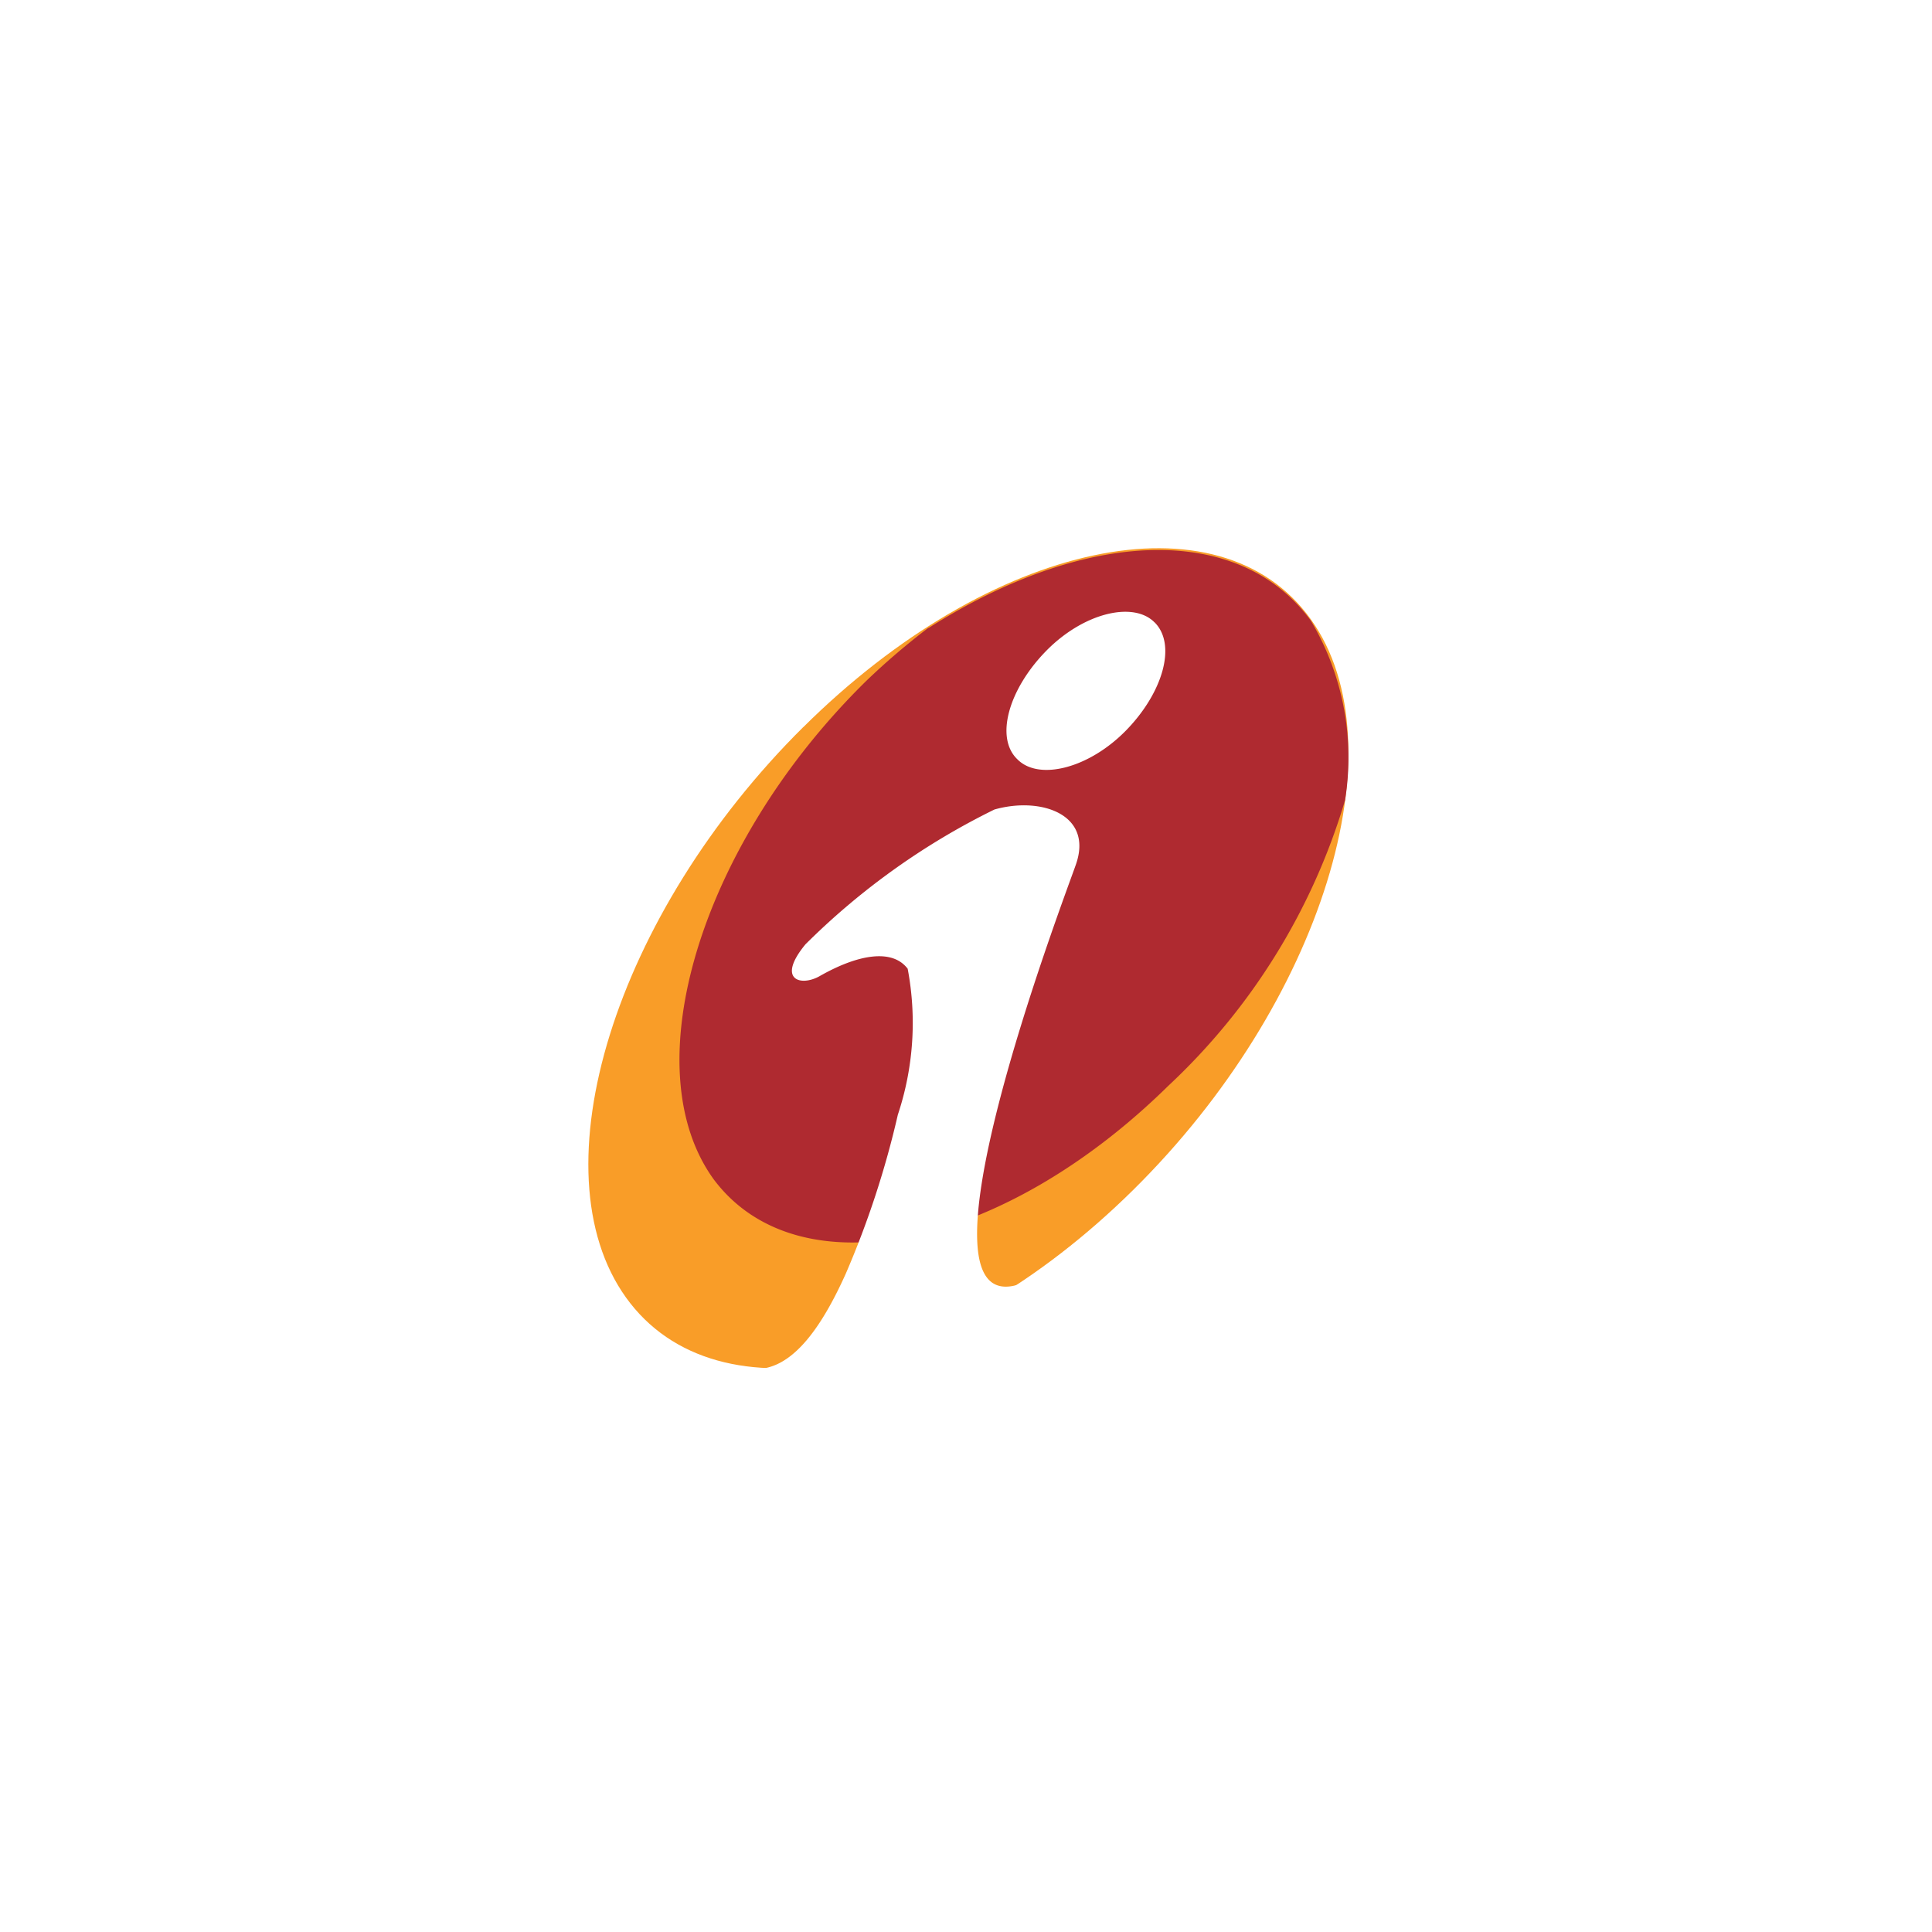 <svg xmlns="http://www.w3.org/2000/svg" xmlns:xlink="http://www.w3.org/1999/xlink" width="107" height="107" viewBox="0 0 107 107"><defs><style>.a,.d{fill:#fff;}.b{fill:#f99d28;}.b,.c,.d{fill-rule:evenodd;}.c{fill:#af2a30;}.e{filter:url(#a);}</style><filter id="a" x="0" y="0" width="107" height="107" filterUnits="userSpaceOnUse"><feOffset input="SourceAlpha"/><feGaussianBlur stdDeviation="4" result="b"/><feFlood flood-opacity="0.059"/><feComposite operator="in" in2="b"/><feComposite in="SourceGraphic"/></filter></defs><g transform="translate(12560 -3718)"><g class="e" transform="matrix(1, 0, 0, 1, -12560, 3718)"><rect class="a" width="83" height="83" rx="15" transform="translate(12 12)"/></g><path class="b" d="M33.319,272.474c10.43-10.355,23.056-13.008,28.1-5.978s.617,21.285-9.814,31.595S28.549,311.1,23.5,304.069s-.617-21.25,9.814-31.595" transform="translate(-12548.828 3485.795)"/><path class="c" d="M48.254,267.109a38.553,38.553,0,0,0-3.464,2.961c-9.161,9.007-12.933,21.4-8.423,27.6,4.657,6.2,15.9,3.926,25.172-5.195a35.418,35.418,0,0,0,9.786-15.818,14.851,14.851,0,0,0-1.886-9.926c-4-5.505-12.582-5.08-21.171.386" transform="translate(-12556.831 3485.657)"/><path class="d" d="M59.956,308.846A19.888,19.888,0,0,1,45.1,313.6c2.079.117,3.733-2.192,5.119-5.273a50.89,50.89,0,0,0,2.885-8.807,16.1,16.1,0,0,0,.544-8.083c-.847-1.118-2.733-.815-4.893.419-1.037.576-2.385.193-.769-1.771a39.491,39.491,0,0,1,10.468-7.467c2.578-.731,5.505.271,4.5,3.076-.7,2-9.7,25.635-2.989,23.17m7.36-36.609c1.23,1.23.461,3.888-1.578,5.978s-4.812,2.81-6.011,1.616c-1.269-1.192-.5-3.888,1.578-6.011s4.85-2.771,6.011-1.578" transform="translate(-12563.378 3480.215)"/></g></svg>